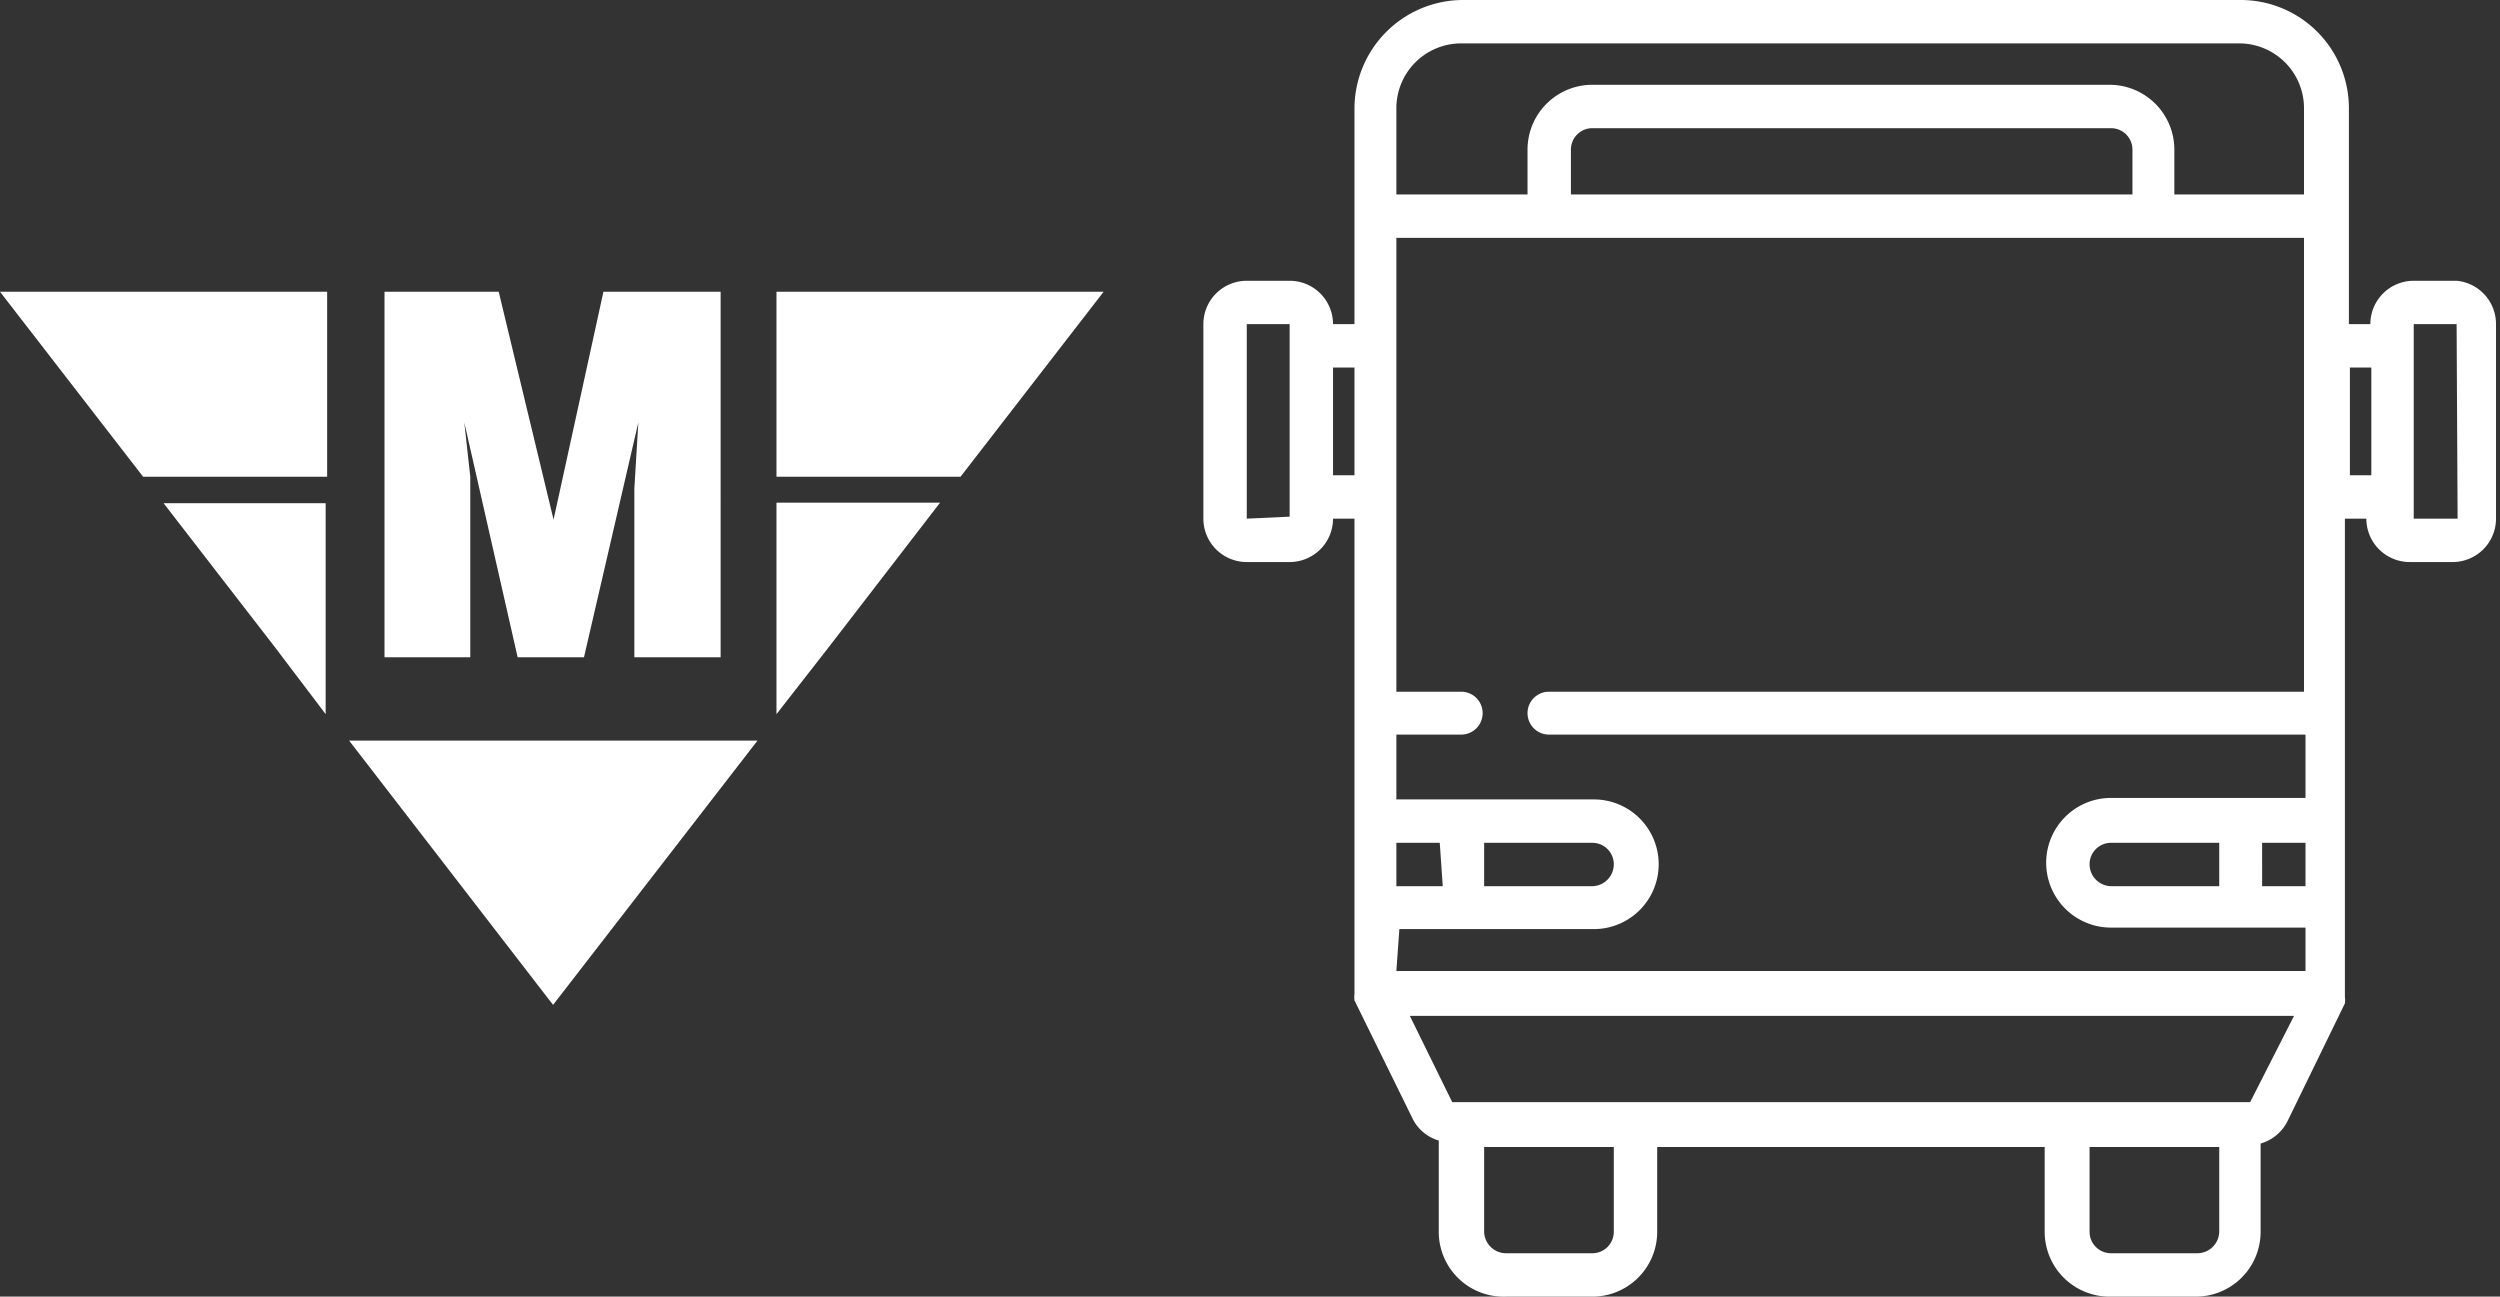 <svg xmlns="http://www.w3.org/2000/svg" width="50.13" height="26" viewBox="0 0 50.13 26"><rect x="0" y="0" width="50.13" height="26" fill="#333333" stroke="none"/><title>picto_3</title><g id="Vrstva_2" data-name="Vrstva 2"><g id="g"><path d="M22.13,5.85,19.26,9.56H15.57V5.85ZM16.6,13l2.25-2.92H15.57v4.24ZM7,14.85l4.09,5.3,4.1-5.3Zm-7-9L2.87,9.56H6.56V5.85Zm3.28,4.24L5.53,13l1,1.32V10.09ZM12.1,5.85l-1,4.57L10,5.85H7.71v7.33H9.43V10.7l0-1.14L9.31,8.47h0l1.07,4.71h1.33L12.8,8.47h0L12.72,9.8l0,1.14v2.24h1.73V5.85Z" fill="#fff"/><path d="M49.26,5.63H48.4a.87.87,0,0,0-.87.87H47.1V2.17A2.17,2.17,0,0,0,44.93,0H29.33a2.18,2.18,0,0,0-2.17,2.17V6.5h-.43a.87.87,0,0,0-.87-.87H25a.87.87,0,0,0-.87.87v3.9a.87.87,0,0,0,.87.87h.86a.87.87,0,0,0,.87-.87h.43v9.53s0,0,0,0a.51.51,0,0,0,0,.13,0,0,0,0,1,0,0h0l1.16,2.36a.85.85,0,0,0,.53.45V24.7A1.3,1.3,0,0,0,30.2,26h1.73a1.3,1.3,0,0,0,1.3-1.3V23H41V24.7a1.3,1.3,0,0,0,1.3,1.3h1.73a1.3,1.3,0,0,0,1.3-1.3V22.93a.87.87,0,0,0,.54-.45l1.15-2.36h0a0,0,0,0,1,0,0,.51.51,0,0,0,0-.13s0,0,0,0V10.4h.43a.87.87,0,0,0,.87.87h.86a.87.87,0,0,0,.87-.87V6.5A.87.87,0,0,0,49.26,5.63ZM31.93,16.9a.43.43,0,0,1,.43.43.44.44,0,0,1-.43.44H29.76V16.9Zm-3,.87H28V16.9h.87Zm-.87.86h3.9a1.3,1.3,0,1,0,0-2.6H28v-1.3h1.3a.43.43,0,0,0,0-.86H28V4.77h18.2v9.1H31.06a.43.43,0,1,0,0,.86H46.23V16h-3.9a1.3,1.3,0,1,0,0,2.6h3.9v.87H28ZM42.76,3.9H31.5V3a.43.43,0,0,1,.43-.43h10.4a.43.43,0,0,1,.43.43Zm3.47,13.87h-.87V16.9h.87Zm-3.9,0a.44.44,0,0,1-.43-.44.43.43,0,0,1,.43-.43H44.5v.87ZM28,2.17a1.3,1.3,0,0,1,1.3-1.3h15.6a1.3,1.3,0,0,1,1.3,1.3V3.9h-2.6V3a1.3,1.3,0,0,0-1.3-1.3H31.93A1.3,1.3,0,0,0,30.63,3V3.9H28ZM25,10.4V6.5h.86v.43h0v3h0v.43Zm1.73-.87V7.37h.43V9.53ZM32.36,24.7a.43.43,0,0,1-.43.43H30.2a.44.44,0,0,1-.44-.43V23h2.6Zm12.14,0a.44.44,0,0,1-.44.43H42.33a.43.43,0,0,1-.43-.43V23h2.6Zm.62-2.6h-16l-.85-1.73H46Zm2-12.57V7.37h.43V9.53Zm2.16.87H48.4V6.5h.86Z" fill="#fff"/></g></g></svg>